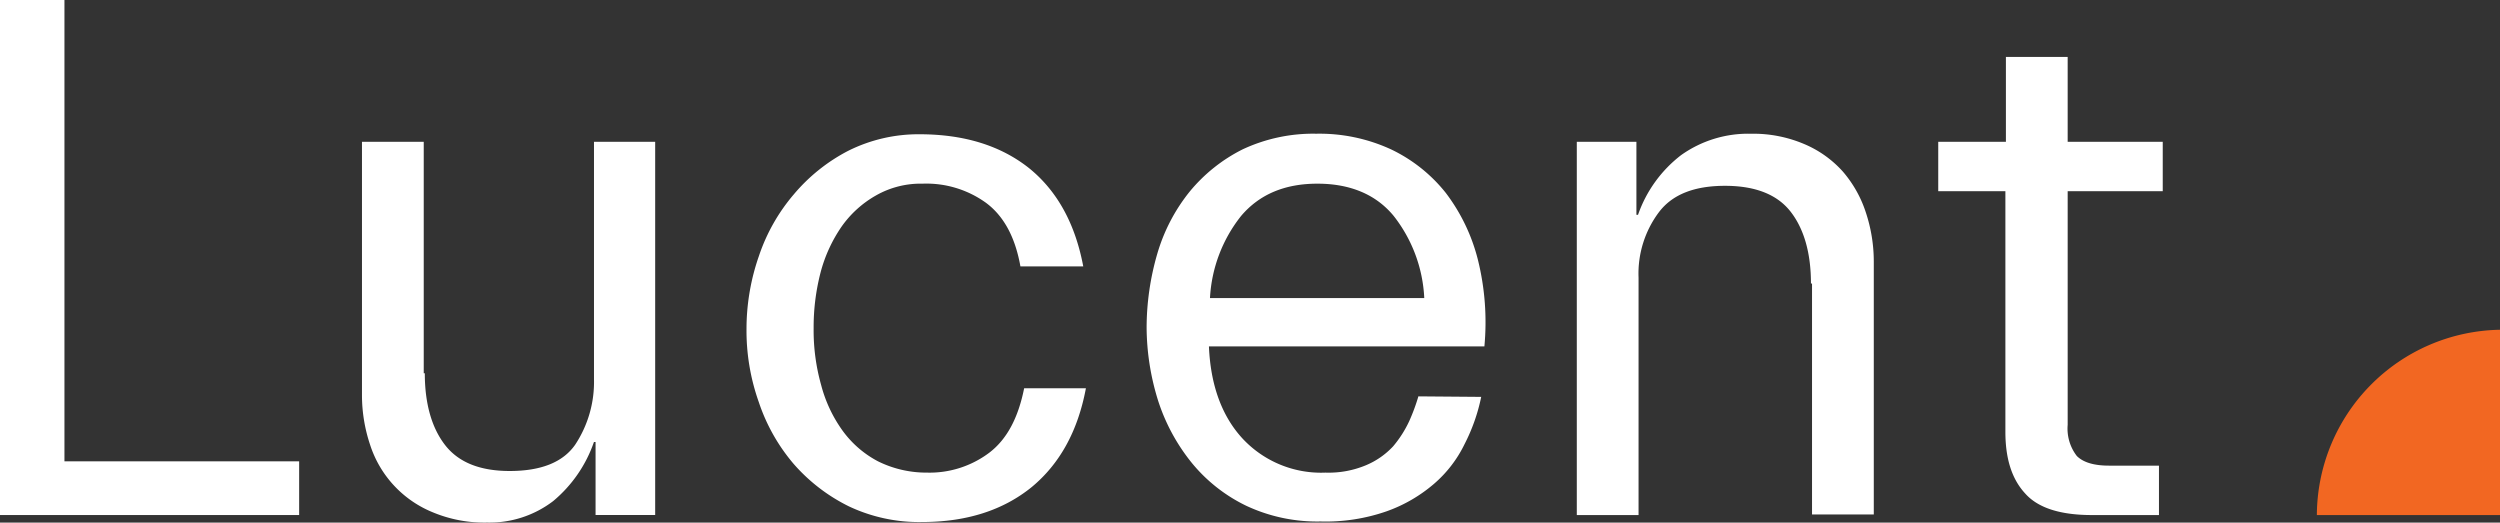 <svg xmlns="http://www.w3.org/2000/svg" xmlns:xlink="http://www.w3.org/1999/xlink" width="353" height="73.792" viewBox="0 0 353 73.792">
  <rect x="0" y="0" width="353" height="73.792" fill="#333333" stroke="none"/>
  <defs>
    <clipPath id="clip-path">
      <rect id="Rectangle_288" data-name="Rectangle 288" width="353" height="73.792" fill="none"/>
    </clipPath>
  </defs>
  <g id="Group_385" data-name="Group 385" transform="translate(0 0)">
    <path id="Path_164" data-name="Path 164" d="M0,0V72.723H42.239V65.14H9.1V0Z" fill="#fff"/>
    <g id="Group_383" data-name="Group 383" transform="translate(0 0)">
      <g id="Group_382" data-name="Group 382" clip-path="url(#clip-path)">
        <path id="Path_165" data-name="Path 165" d="M76.272,59.084c0,4.322.986,7.735,2.882,10.162s4.929,3.64,9.1,3.64c4.4,0,7.507-1.213,9.252-3.716a16.054,16.054,0,0,0,2.654-9.252V26.4H108.8V79.1h-8.417V68.79h-.228A18.856,18.856,0,0,1,94.4,77.132a14.8,14.8,0,0,1-9.327,3.033,18.856,18.856,0,0,1-7.659-1.441,15.383,15.383,0,0,1-8.872-9.555A22.038,22.038,0,0,1,67.4,62.193V26.4h8.721V59.084Z" transform="translate(-16.289 -6.381)" fill="#fff"/>
        <path id="Path_166" data-name="Path 166" d="M139,52.451a31.22,31.22,0,0,1,1.744-10.237,26.2,26.2,0,0,1,4.929-8.721,25.131,25.131,0,0,1,7.659-6.142A22.145,22.145,0,0,1,163.418,25q9.441,0,15.47,4.777c3.943,3.185,6.522,7.811,7.659,13.877h-8.872c-.758-4.247-2.427-7.2-4.929-9.024a14.389,14.389,0,0,0-8.872-2.654,12.759,12.759,0,0,0-6.6,1.668,14.934,14.934,0,0,0-4.853,4.4,20.7,20.7,0,0,0-2.957,6.446,30.8,30.8,0,0,0-.986,7.887,28.542,28.542,0,0,0,1.062,8.038,19.389,19.389,0,0,0,3.033,6.446,14.483,14.483,0,0,0,5,4.322,15.368,15.368,0,0,0,6.9,1.592,14.015,14.015,0,0,0,8.8-2.806c2.5-1.9,4.095-4.929,4.929-9.1h8.721c-1.137,6.067-3.716,10.692-7.659,13.953-4.019,3.261-9.176,4.929-15.47,4.929a23.174,23.174,0,0,1-10.313-2.2,25.015,25.015,0,0,1-7.811-5.991,26.2,26.2,0,0,1-4.929-8.721A30.2,30.2,0,0,1,139,52.451" transform="translate(-33.593 -6.042)" fill="#fff"/>
        <path id="Path_167" data-name="Path 167" d="M260.744,62.056a25.879,25.879,0,0,1-2.351,6.673,17.407,17.407,0,0,1-4.322,5.612,21.055,21.055,0,0,1-6.673,3.867,26.1,26.1,0,0,1-9.327,1.441,23.6,23.6,0,0,1-10.465-2.2,22.618,22.618,0,0,1-7.659-5.991,27.188,27.188,0,0,1-4.777-8.721A35.11,35.11,0,0,1,213.5,52.274a37.556,37.556,0,0,1,1.517-10.465,25.26,25.26,0,0,1,4.55-8.721,23.029,23.029,0,0,1,7.507-5.991,23.5,23.5,0,0,1,10.389-2.2A24.148,24.148,0,0,1,248,27.1a21.906,21.906,0,0,1,7.735,6.142,26.133,26.133,0,0,1,4.55,9.479,36.661,36.661,0,0,1,.91,12.209H222.3c.227,5.46,1.82,9.858,4.777,13.043a15.15,15.15,0,0,0,11.678,4.777,13.661,13.661,0,0,0,5.763-1.062,11.068,11.068,0,0,0,3.792-2.654,15.832,15.832,0,0,0,2.275-3.564,27.379,27.379,0,0,0,1.289-3.488ZM237.615,31.951c-4.626,0-8.19,1.517-10.768,4.55a20.354,20.354,0,0,0-4.4,11.6h30.257a20.3,20.3,0,0,0-4.322-11.6c-2.5-3.033-6.142-4.55-10.768-4.55" transform="translate(-51.598 -6.016)" fill="#fff"/>
        <path id="Path_168" data-name="Path 168" d="M326.663,46.055c0-4.322-.986-7.735-2.882-10.162s-5-3.64-9.252-3.64c-4.322,0-7.432,1.213-9.327,3.716a14.452,14.452,0,0,0-2.882,9.252V78.739H293.6v-52.7h8.417V36.348h.228a18.156,18.156,0,0,1,6.067-8.417A16.319,16.319,0,0,1,318.17,24.9a18.385,18.385,0,0,1,7.507,1.441,15.3,15.3,0,0,1,5.46,3.867,16.7,16.7,0,0,1,3.261,5.763,22.038,22.038,0,0,1,1.137,6.977V78.663h-8.721V46.055Z" transform="translate(-70.956 -6.016)" fill="#fff"/>
        <path id="Path_169" data-name="Path 169" d="M370.455,29.558H360.9V22.582h9.555V10.6h8.721V22.582H392.6v6.977H379.176V62.545a6.345,6.345,0,0,0,1.289,4.4q1.365,1.365,4.55,1.365h7.052v6.977h-9.479c-4.4,0-7.583-.986-9.4-3.033-1.9-2.047-2.806-4.929-2.806-8.721V29.558Z" transform="translate(-87.221 -2.562)" fill="#fff"/>
        <path id="Path_170" data-name="Path 170" d="M457.259,87.562V61.4A26.3,26.3,0,0,0,431.4,87.562Z" transform="translate(-104.259 -14.839)" fill="#f26722"/>
      </g>
    </g>
  </g>
</svg>
